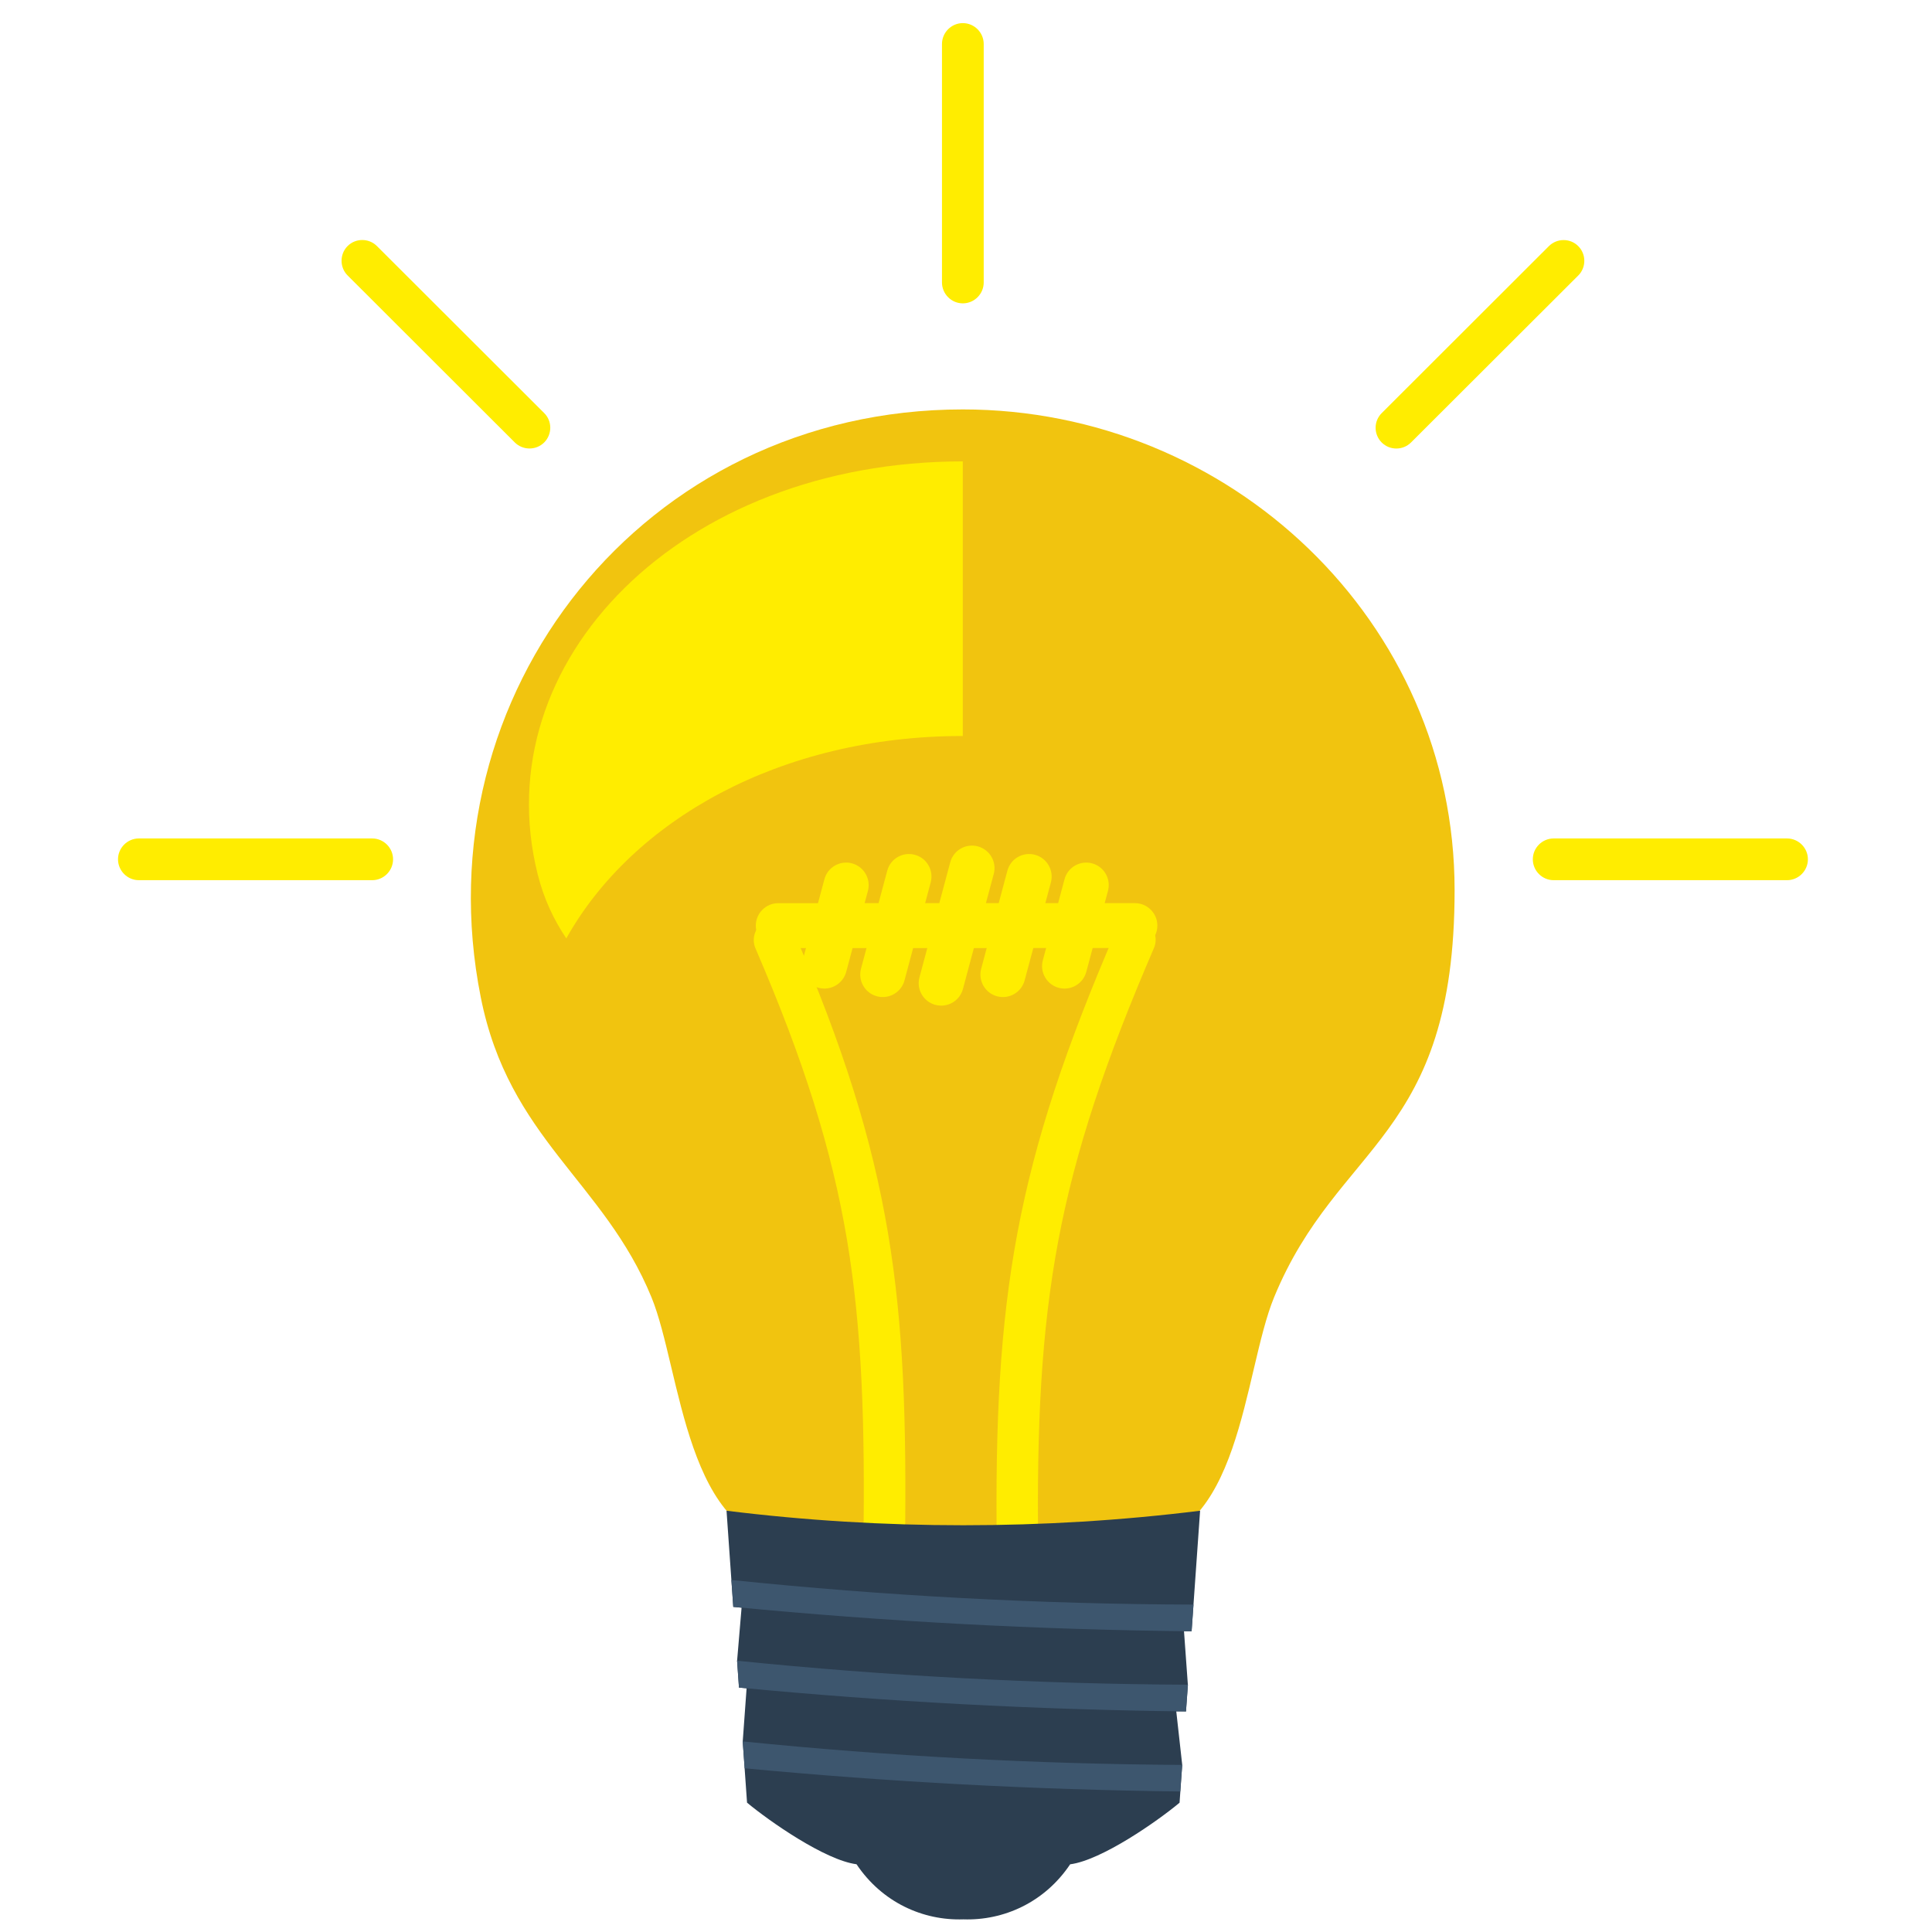 <?xml version="1.0" encoding="utf-8"?>
<!-- Generator: Adobe Illustrator 16.0.0, SVG Export Plug-In . SVG Version: 6.00 Build 0)  -->
<!DOCTYPE svg PUBLIC "-//W3C//DTD SVG 1.1//EN" "http://www.w3.org/Graphics/SVG/1.1/DTD/svg11.dtd">
<svg version="1.1" id="Layer_1" xmlns="http://www.w3.org/2000/svg" xmlns:xlink="http://www.w3.org/1999/xlink" x="0px" y="0px"
	 width="60px" height="60px" viewBox="0 0 60 60" enable-background="new 0 0 60 60" xml:space="preserve">
<g>
	<path fill-rule="evenodd" clip-rule="evenodd" fill="#F1C40F" d="M29.9,12.715c8.283,0,15.274,6.565,15.274,14.929
		c0,7.744-3.619,7.818-5.606,12.644c-0.962,2.341-1.024,7.647-4.45,7.647H24.686c-3.396,0-3.529-5.395-4.454-7.647
		c-1.477-3.604-4.43-4.923-5.302-9.32C13.054,21.554,19.979,12.715,29.9,12.715z"/>
	<path fill-rule="evenodd" clip-rule="evenodd" fill="#FFED00" d="M11.56,26.039c0.355,0,0.647,0.292,0.647,0.647
		c0,0.357-0.292,0.649-0.647,0.649H4.312c-0.355,0-0.647-0.292-0.647-0.649c0-0.355,0.292-0.647,0.647-0.647H11.56z"/>
	<path fill-rule="evenodd" clip-rule="evenodd" fill="#FFED00" d="M16.9,12.828c0.252,0.249,0.252,0.66,0.001,0.912
		c-0.25,0.251-0.661,0.251-0.913,0.001l-5.192-5.186c-0.251-0.249-0.251-0.661-0.003-0.912c0.25-0.252,0.661-0.252,0.912-0.002
		L16.9,12.828z"/>
	<path fill-rule="evenodd" clip-rule="evenodd" fill="#FFED00" d="M30.55,8.772c0,0.357-0.292,0.649-0.649,0.649
		c-0.355,0-0.647-0.292-0.647-0.649V1.367c0-0.357,0.292-0.649,0.647-0.649c0.357,0,0.649,0.292,0.649,0.649V8.772z"/>
	<path fill-rule="evenodd" clip-rule="evenodd" fill="#FFED00" d="M48.25,27.335c-0.356,0-0.647-0.292-0.647-0.649
		c0-0.355,0.291-0.647,0.647-0.647h7.248c0.356,0,0.648,0.292,0.648,0.647c0,0.357-0.292,0.649-0.648,0.649H48.25z"/>
	<path fill-rule="evenodd" clip-rule="evenodd" fill="#FFED00" d="M43.82,13.742c-0.25,0.25-0.662,0.25-0.911-0.001
		c-0.251-0.252-0.251-0.663,0.002-0.912l5.192-5.186c0.252-0.25,0.663-0.25,0.912,0.002c0.25,0.25,0.25,0.663-0.002,0.912
		L43.82,13.742z"/>
	<path fill-rule="evenodd" clip-rule="evenodd" fill="#FFED00" d="M29.9,22.857c-5.692,0-10.268,2.629-12.313,6.286
		c-0.38-0.567-0.694-1.211-0.89-1.997C15.046,20.535,21.15,14.329,29.9,14.329V22.857z"/>
	<path fill-rule="evenodd" clip-rule="evenodd" fill="#FFED00" d="M32.242,48.037c0.006,0.354-0.282,0.648-0.636,0.651
		c-0.354,0.004-0.646-0.282-0.65-0.636c-0.049-3.877,0.096-6.86,0.642-9.768c0.551-2.922,1.501-5.764,3.051-9.355
		c0.139-0.326,0.522-0.479,0.85-0.34c0.326,0.139,0.479,0.524,0.339,0.85c-1.512,3.509-2.438,6.271-2.97,9.083
		C32.337,41.348,32.195,44.256,32.242,48.037L32.242,48.037z M23.46,29.448c-0.139-0.326,0.012-0.71,0.34-0.85
		c0.326-0.139,0.709,0.012,0.849,0.338c1.546,3.588,2.436,6.431,2.928,9.352c0.488,2.902,0.578,5.874,0.528,9.736
		c-0.004,0.354-0.298,0.64-0.652,0.637c-0.355-0.003-0.641-0.296-0.638-0.651c0.048-3.781-0.039-6.686-0.511-9.509
		C25.831,35.696,24.967,32.942,23.46,29.448z"/>
	<path fill-rule="evenodd" clip-rule="evenodd" fill="#FFED00" d="M26.28,30.181c-0.101,0.373-0.483,0.595-0.856,0.497
		c-0.373-0.1-0.596-0.483-0.496-0.855l0.674-2.515c0.099-0.373,0.483-0.596,0.856-0.496c0.372,0.099,0.595,0.483,0.496,0.855
		L26.28,30.181z"/>
	<path fill-rule="evenodd" clip-rule="evenodd" fill="#FFED00" d="M28.09,30.447c-0.099,0.371-0.483,0.594-0.854,0.494
		c-0.374-0.098-0.595-0.482-0.498-0.854l0.816-3.046c0.099-0.373,0.483-0.595,0.854-0.495c0.374,0.099,0.595,0.482,0.496,0.856
		L28.09,30.447z"/>
	<path fill-rule="evenodd" clip-rule="evenodd" fill="#FFED00" d="M29.905,30.712c-0.099,0.374-0.482,0.594-0.856,0.495
		c-0.372-0.099-0.595-0.481-0.494-0.855l0.955-3.572c0.101-0.374,0.483-0.595,0.856-0.496c0.372,0.099,0.596,0.484,0.496,0.856
		L29.905,30.712z"/>
	<path fill-rule="evenodd" clip-rule="evenodd" fill="#FFED00" d="M31.821,30.447c-0.099,0.371-0.481,0.594-0.854,0.494
		c-0.372-0.098-0.595-0.482-0.496-0.854l0.814-3.046c0.1-0.373,0.483-0.595,0.855-0.495c0.373,0.099,0.595,0.482,0.497,0.856
		L31.821,30.447z"/>
	<path fill-rule="evenodd" clip-rule="evenodd" fill="#FFED00" d="M33.736,30.181c-0.1,0.373-0.482,0.595-0.855,0.497
		c-0.372-0.1-0.595-0.483-0.495-0.855l0.673-2.515c0.099-0.373,0.481-0.596,0.856-0.496c0.372,0.099,0.594,0.483,0.494,0.855
		L33.736,30.181z"/>
	<path fill-rule="evenodd" clip-rule="evenodd" fill="#2C3E50" d="M29.917,59.607c-1.253,0.043-2.523-0.526-3.317-1.711
		c-0.981-0.128-2.712-1.34-3.4-1.913l-0.134-1.9l0.12-1.651l-0.236-0.022l-0.059-0.833l0.139-1.648l-0.258-0.025l-0.209-2.987
		c2.437,0.303,4.891,0.451,7.354,0.451c2.461,0,4.916-0.148,7.353-0.451l-0.264,3.744l-0.236-0.001l0.12,1.662l-0.059,0.828
		l-0.301-0.002l0.185,1.665l-0.083,1.172c-0.687,0.573-2.418,1.785-3.398,1.913C32.441,59.081,31.17,59.65,29.917,59.607z"/>
	<path fill-rule="evenodd" clip-rule="evenodd" fill="#3D566E" d="M23.126,54.916l-0.06-0.835c4.521,0.457,9.067,0.702,13.648,0.73
		l-0.06,0.825C32.116,55.582,27.609,55.34,23.126,54.916L23.126,54.916z M22.949,52.409l-0.058-0.833
		c4.633,0.47,9.299,0.721,14.002,0.744l-0.061,0.83C32.172,53.096,27.549,52.849,22.949,52.409L22.949,52.409z M22.773,49.903
		l-0.059-0.835c4.751,0.491,9.53,0.749,14.351,0.764l-0.059,0.829C32.229,50.613,27.487,50.358,22.773,49.903z"/>
	<path fill-rule="evenodd" clip-rule="evenodd" fill="#FFED00" d="M24.169,29.443c-0.383,0-0.697-0.313-0.697-0.697
		c0-0.383,0.313-0.697,0.697-0.697l11.077-0.001c0.384,0,0.697,0.313,0.697,0.697s-0.313,0.697-0.697,0.697L24.169,29.443z"/>
</g>
</svg>

